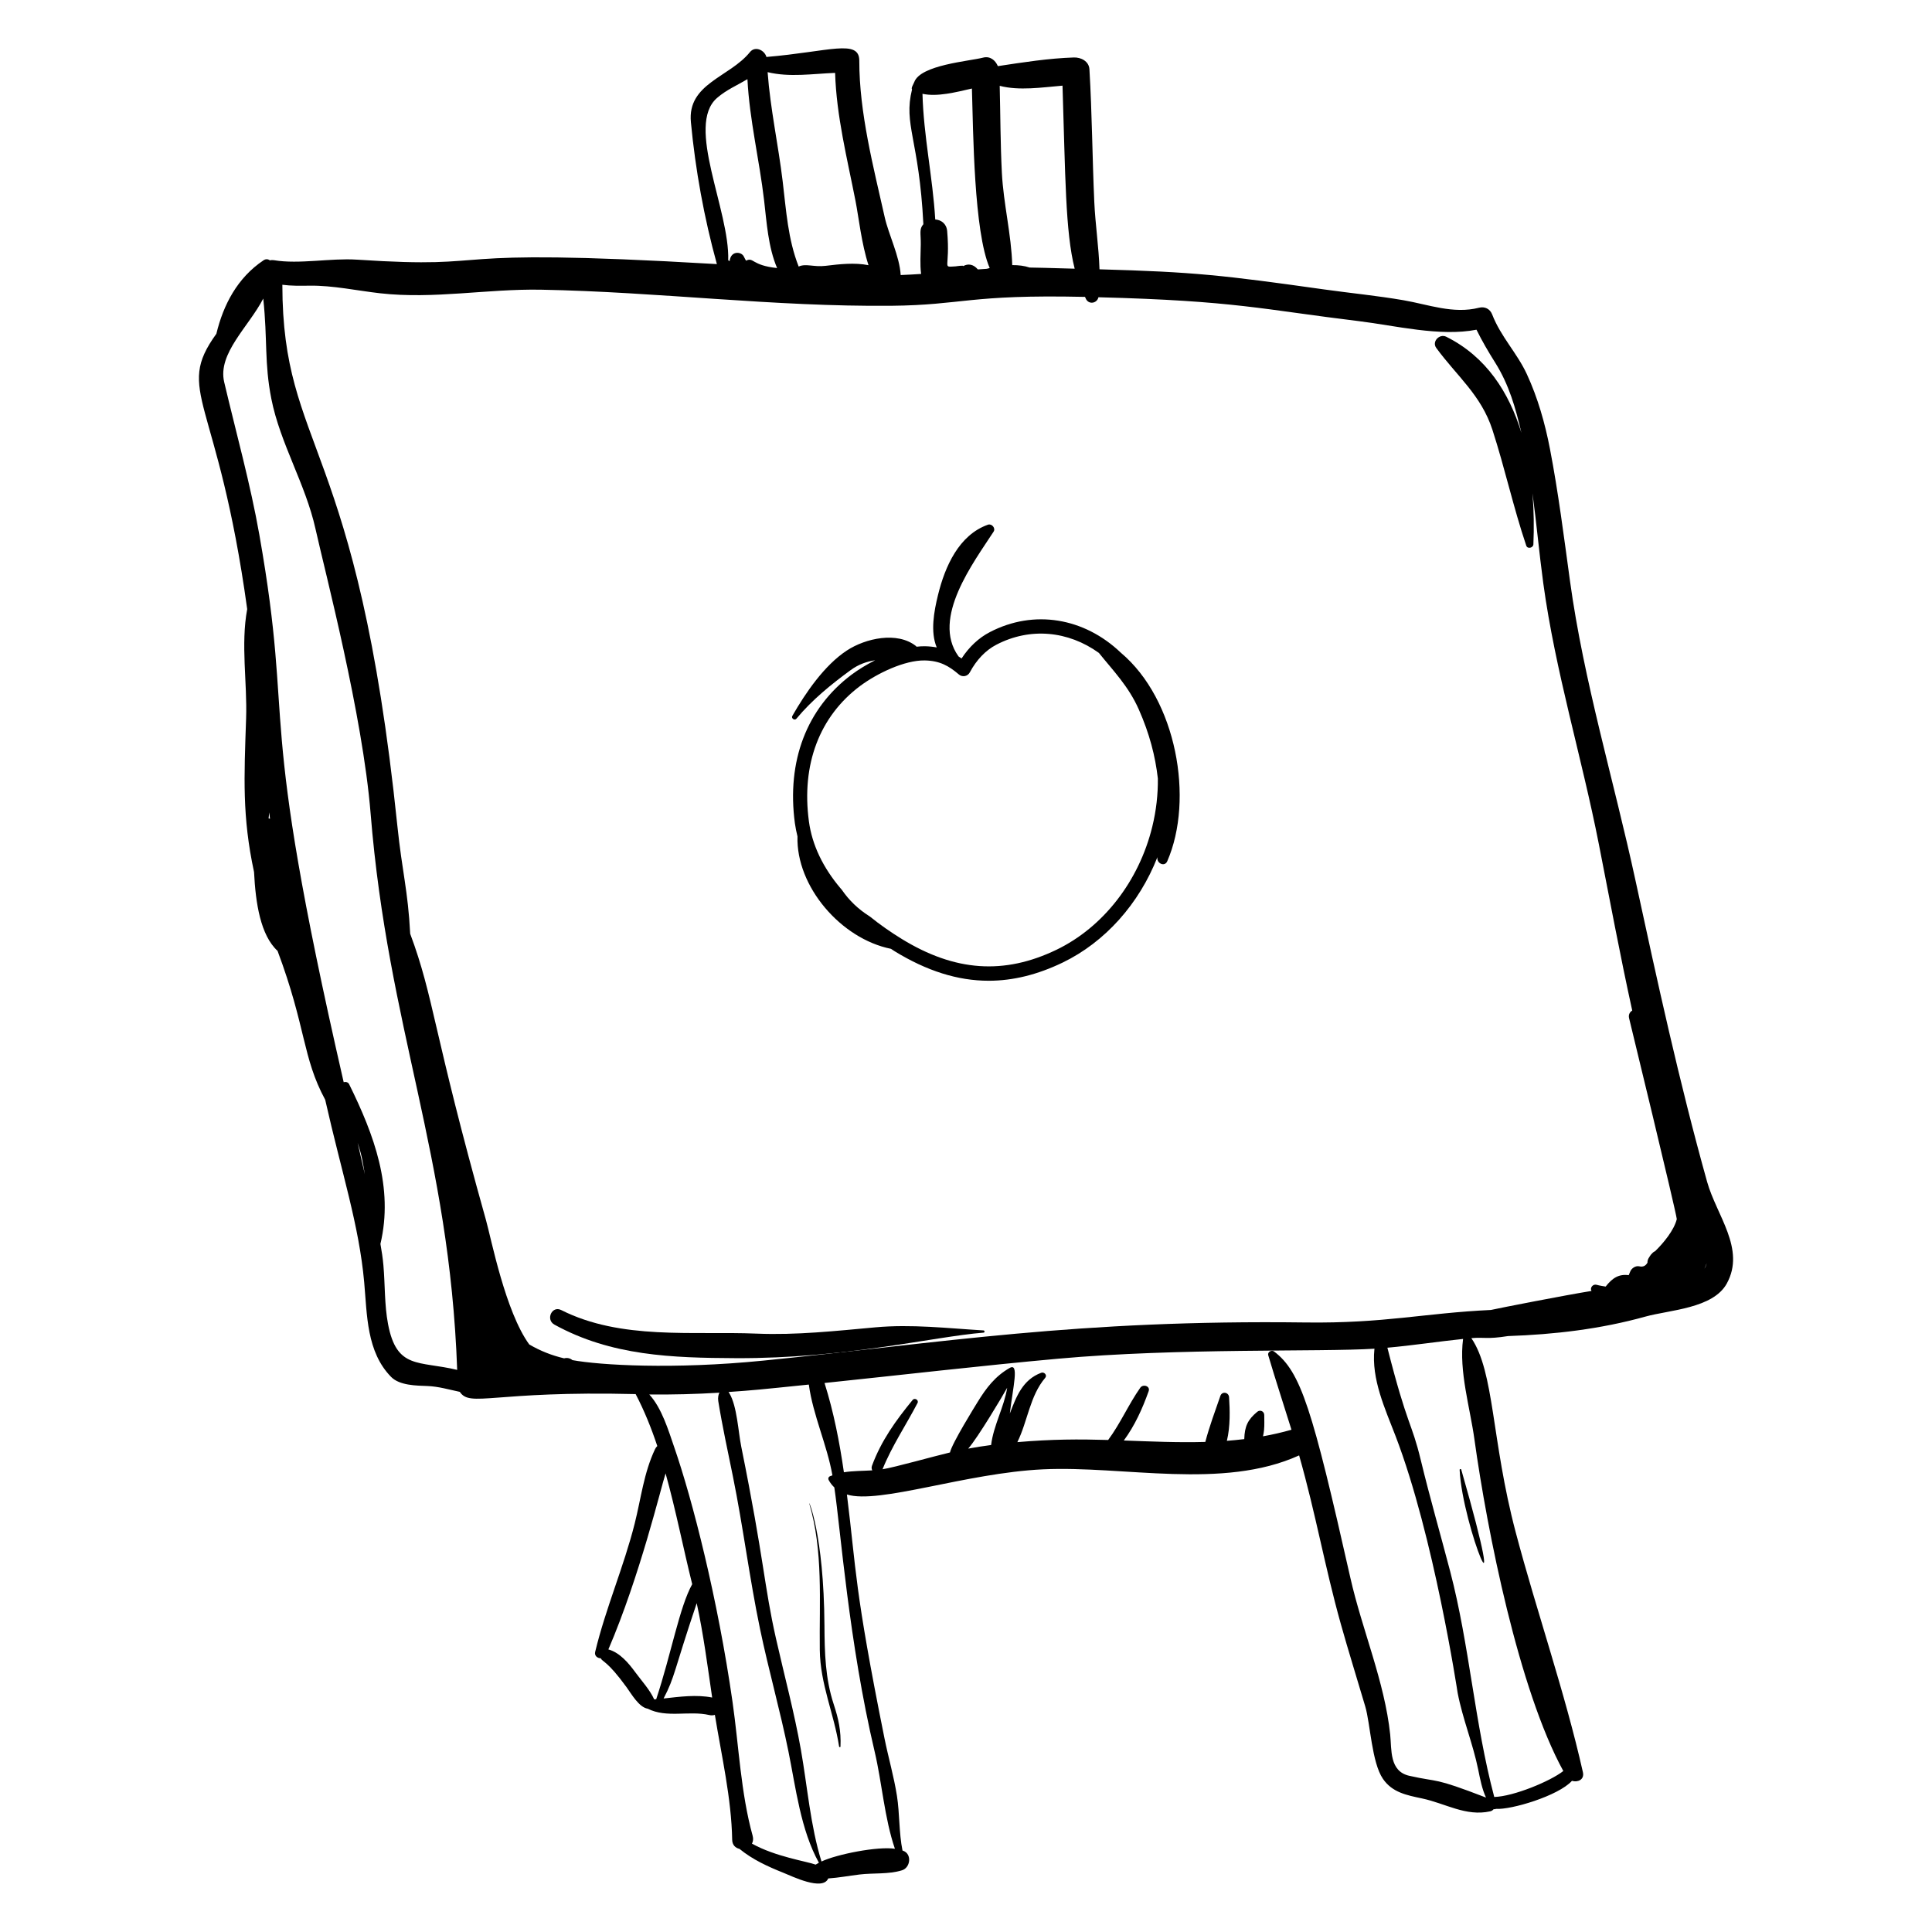 <?xml version="1.0" encoding="UTF-8"?>
<!-- Uploaded to: SVG Repo, www.svgrepo.com, Generator: SVG Repo Mixer Tools -->
<svg fill="#000000" width="800px" height="800px" version="1.1" viewBox="144 144 512 512" xmlns="http://www.w3.org/2000/svg">
 <g>
  <path d="m290.93 495.04c15.055 8.289 31.164 8.809 48.09 8.887 29.141 0.129 52.109-5.664 65.656-6.769 0.336-0.027 0.293-0.562-0.031-0.582-9.66-0.578-19.023-1.695-28.688-0.816-10.457 0.949-20.898 2.098-31.406 1.664-17.066-0.707-35.957 1.75-51.824-6.246-2.469-1.246-4.184 2.547-1.797 3.863z"/>
  <path d="m362.49 574.87c-0.152-24.602-4.402-33.73-4.012-32.391 3.711 12.57 2.621 25.82 2.777 38.758 0.109 9.109 3.75 16.809 5.121 25.625 0.031 0.199 0.355 0.207 0.363-0.004 0.176-4.168-0.508-7.289-1.805-11.238-2.231-6.809-2.402-13.672-2.445-20.75z"/>
  <path d="m530.82 533.55c0.715 14.996 13.949 47.031 0.434-0.07-0.074-0.273-0.445-0.215-0.434 0.07z"/>
  <path d="m238.57 212.81c-6.938-0.457-15.32 1.27-21.961 0.148-0.391-0.066-0.75-0.047-1.082 0.035-0.469-0.332-1.074-0.422-1.684-0.016-6.945 4.648-10.652 11.793-12.504 19.48-11.141 15.422 0.391 16.492 8.172 72.965-1.746 9.379 0.031 19.473-0.289 28.941-0.535 15.742-1.062 26.008 2.102 40.738 0.406 8.27 1.719 16.746 6.231 20.898 7.617 20.359 6.535 28.18 12.625 39.449 4.379 19.422 8.965 33.156 10.332 48.336 0.785 8.715 0.613 18.453 7.125 25.105 2.258 2.305 6.731 2.312 9.641 2.422 2.949 0.113 5.746 0.957 8.574 1.547 2.789 4.207 8.723-0.34 46.602 0.594 2.266 4.324 4.137 8.957 5.738 13.766-0.238 0.219-0.445 0.488-0.602 0.824-2.992 6.336-3.695 12.996-5.394 19.727-2.894 11.488-7.703 22.461-10.473 34.008-0.246 1.035 0.613 1.672 1.477 1.684 0.527 1.055 1.695 0.586 6.856 7.688 1.242 1.711 3.281 5.32 5.594 5.672 5.039 2.551 10.941 0.449 16.293 1.68 0.578 0.133 1.078 0.094 1.504-0.047 1.766 10.871 4.394 22.148 4.586 33.098 0.023 1.418 0.891 2.191 1.93 2.418 3.465 2.84 7.504 4.684 11.637 6.336 2.281 0.91 10.422 4.926 11.895 1.504 2.758-0.191 5.492-0.699 8.238-1.039 3.699-0.457 7.769-0.008 11.328-1.129 2.203-0.691 2.664-4.289 0.312-5.16-0.066-0.023-0.137-0.035-0.199-0.059-0.953-4.66-0.746-9.852-1.469-14.469-0.805-5.141-2.289-10.215-3.316-15.316-8.047-39.973-7.418-44.277-9.949-64.578 8.508 2.644 31.516-5.715 52-6.672 21.434-1 47.535 5.527 67.84-3.691 4.449 15.637 6.762 29.344 11.016 44.559 2.059 7.363 4.356 14.664 6.516 21.996 1.344 4.562 1.699 14.793 4.676 19.156 2.465 3.609 6.266 4.332 10.383 5.203 6.223 1.32 11.582 4.836 18.035 3.414 0.402-0.09 0.723-0.312 0.957-0.598 0.199 0.074 0.395 0.051 0.562-0.055 4.008 0.281 16.547-3.438 20.16-7.43 1.508 0.469 3.348-0.301 2.902-2.277-4.812-21.383-12.223-42.445-17.828-63.66-6.445-24.391-5.602-42.41-11.738-51.379 3.535-0.32 3.984 0.352 9.719-0.551 12.32-0.426 24.504-1.848 36.418-5.164 6.336-1.762 17.922-2.133 21.562-8.766 5.035-9.18-2.731-18.047-5.219-26.949-7.391-26.438-13.191-53.109-19-79.949-5.715-26.406-13.68-52.605-17.348-79.344-1.602-11.672-3.078-23.406-5.309-34.98-1.305-6.766-3.219-13.488-6.106-19.746-2.617-5.668-6.91-9.914-9.203-15.852-0.57-1.477-1.961-2.156-3.481-1.773-6.836 1.734-13.395-0.852-20.047-1.992-6.922-1.191-13.953-1.867-20.91-2.844-26.965-3.785-34.395-4.644-59.621-5.344-0.188-5.949-1.113-11.961-1.379-17.844-0.527-11.723-0.59-23.453-1.289-35.172-0.129-2.129-2.246-3.184-4.109-3.125-6.617 0.211-13.488 1.285-20.156 2.297-0.648-1.535-2.039-2.742-3.922-2.254-3.711 0.961-16.551 1.914-18.234 6.473-0.211 0.566-0.91 1.609-0.59 1.957-2.324 9.359 1.867 13.113 3.004 35.707-1.168 1.359-0.652 2.359-0.688 5.356-0.027 2.688-0.246 5.258 0.09 7.832-1.805 0.125-3.613 0.219-5.418 0.293-0.266-4.934-3.199-10.75-4.219-15.285-3.008-13.402-6.762-27.746-6.746-41.5 0.008-5.848-8.012-2.414-24.609-1.008-0.496-1.797-2.984-3.012-4.371-1.289-5.375 6.668-16.609 8.309-15.648 18.547 1.184 12.602 3.508 25.398 6.887 37.633-78.551-4.625-55.152 1.477-95.406-1.18zm-23.391 148.08c0.059-0.539 0.113-1.07 0.176-1.594 0.066 0.562 0.129 1.125 0.195 1.688-0.121-0.055-0.246-0.066-0.371-0.094zm23.598 85.973c1.242 3.75 1.344 5.133 1.91 8.359-0.633-2.785-1.27-5.57-1.91-8.359zm8.047 47.973c-0.957-5.07-0.766-10.379-1.215-15.508-0.164-1.891-0.449-3.781-0.793-5.672 3.535-14.918-1.664-28.898-8.297-42.336-0.273-0.551-0.898-0.684-1.441-0.531-23.422-102.06-12.84-91.082-22.332-144.98-2.402-13.648-6.164-27.082-9.336-40.559-1.785-7.59 6.547-14.715 10.355-22.129 1.168 11.062 0.254 17.008 2.144 26.574 2.34 11.84 9.055 22.559 11.699 34.465 2.586 11.633 12.477 49.152 14.605 75.387 4.648 57.336 20.895 90 22.945 147.49-10.23-2.465-16.043-0.062-18.336-12.199zm70.547 99.523c-1.137-2.535-3.379-4.973-5.016-7.203-1.781-2.43-4.098-5.199-7.129-6.043 8.363-19.48 13.922-42.855 15.16-46.648 2.738 9.82 4.723 20 7.055 29.359-3.398 6.117-5.5 18.281-9.543 30.496-0.176 0.012-0.348 0.023-0.527 0.039zm2.488-0.242c3.055-5.856 2.644-7.059 8.777-25.258 1.797 8.238 2.871 16.664 4.094 25.004-4.156-0.82-8.574-0.223-12.871 0.254zm40.297 44.023c-2.356-0.863-10.703-2.098-16.879-5.562 0.301-0.559 0.41-1.262 0.176-2.109-3.137-11.309-3.656-23.812-5.324-35.441-3.891-27.172-10.555-53.41-15.52-67.707-1.398-4.031-3.211-10.188-6.547-13.77 6.215 0.062 12.387-0.098 18.594-0.477-0.258 0.438-0.453 1.32-0.309 2.227 1.082 6.699 2.539 13.34 3.887 19.988 2.719 13.41 4.391 27.004 7.184 40.398 2.273 10.895 5.328 21.609 7.539 32.523 1.926 9.52 3.238 20.77 8.062 29.43-0.289 0.152-0.574 0.328-0.863 0.5zm15.637-29.941c1.934 8.188 2.594 17.633 5.367 25.746-4.481-0.703-15.363 1.438-19.457 3.371-2.934-9.434-3.746-19.938-5.461-29.637-1.75-9.887-4.379-19.625-6.59-29.414-3.207-14.215-3.066-20.473-9.211-50.883-0.801-3.961-1.113-10.734-3.125-14.105-0.062-0.141-0.148-0.27-0.258-0.383 6.723-0.469 7.731-0.578 21.289-1.969 1.094 8.082 4.84 16.008 6.254 24.059-0.207 0.078-0.426 0.133-0.629 0.223-0.441 0.195-0.566 0.633-0.344 1.051 0.406 0.758 0.91 1.383 1.477 1.918 1.664 11.137 3.863 41.152 10.688 70.023zm30.863-81.254c-2.031 0.273-4.059 0.578-6.07 0.953 2.582-2.941 9.109-13.926 10.328-16.125-0.797 5.098-3.633 9.984-4.258 15.172zm110.82 87.66c-5.312-1.199-4.644-6.922-5.059-10.918-1.461-13.984-7.457-27.828-10.547-41.516-10.125-44.852-13.082-54.602-20.234-60.02-0.648-0.492-1.785 0.152-1.539 0.992 1.941 6.606 4.117 13.152 6.156 19.754-2.516 0.715-5.027 1.289-7.539 1.738 0.109-0.547 0.219-1.094 0.27-1.648 0.129-1.348 0.059-2.644 0.055-3.988-0.004-0.988-1.094-1.488-1.852-0.859-2.516 2.094-3.336 3.82-3.445 7.238-1.535 0.184-3.074 0.34-4.609 0.457 0.938-3.824 0.801-8.215 0.582-11.562-0.086-1.324-1.855-1.645-2.305-0.348-1.395 4.035-2.898 8.059-3.992 12.203-7.164 0.203-14.348-0.117-21.594-0.383 2.902-3.949 4.894-8.348 6.578-13.055 0.496-1.383-1.48-1.977-2.219-0.926-3.117 4.441-5.281 9.496-8.508 13.844-7.773-0.227-14.852-0.215-24.062 0.574 2.742-5.574 3.305-12.25 7.379-17.043 0.605-0.711-0.277-1.629-1.051-1.34-4.93 1.828-6.609 6.312-8.328 10.805 0.844-7.106 2.527-13.539-0.031-12.086-3.848 2.184-6.227 5.312-8.523 9.062-0.594 0.969-6.769 10.891-7.305 13.34-4.223 0.992-14.711 3.957-17.871 4.449 2.461-6.129 6.219-11.699 9.27-17.551 0.41-0.789-0.75-1.48-1.297-0.812-4.449 5.426-8.316 10.785-10.77 17.43-0.172 0.461-0.105 0.883 0.078 1.227-2.516 0.156-5.086 0.117-7.523 0.504-1.152-7.984-2.688-15.895-5.133-23.66 20.629-2.152 41.23-4.562 61.887-6.434 31.957-2.894 69.363-1.746 83.871-2.652-0.008 0.043-0.031 0.078-0.035 0.121-0.832 7.949 2.816 15.762 5.606 23.027 10.16 26.457 16.422 67.891 16.457 68.09 1.324 6.883 4.043 13.418 5.441 20.289 0.555 2.719 1.02 5.148 2.07 7.426-14.305-5.527-12.176-3.926-20.328-5.769zm17.266-89.137c3.379 24.371 11.777 66.414 23.551 87.867-3.402 2.688-13.176 6.75-18.301 6.879-5.219-19.582-6.551-40.164-11.672-59.75-2.574-9.84-5.398-19.594-7.785-29.48-2.484-10.309-3.488-8.688-8.863-29.828 6.703-0.598 13.363-1.625 20.059-2.324-1.133 8.57 1.84 18.164 3.012 26.637zm61.535-46.66c-0.098 0.512-0.309 0.969-0.578 1.391 0.223-0.453 0.418-0.914 0.578-1.391zm-170.7-312.11c0.766 23.852 0.738 38.707 3.223 48.508-9.039-0.234-8.031-0.25-11.941-0.305-1.375-0.469-2.961-0.656-4.606-0.645-0.23-8.094-2.332-16.305-2.746-24.445-0.395-7.684-0.387-15.379-0.574-23.066 5.152 1.344 11.188 0.418 16.645-0.047zm-37.113 2.16c3.898 0.863 8.832-0.414 13.102-1.395 0.352 11.512 0.516 37.891 4.715 47.57-1.266 0.312 0.055 0.129-3.117 0.367-0.031-0.023-0.059-0.047-0.09-0.066-1.027-1.215-2.461-1.621-3.887-0.77 0.594-0.355-1.965 0.023-1.906 0.02-3.82 0.199-1.387 0.824-2.273-9.34-0.176-1.992-1.617-2.981-3.16-3.082-0.66-11.109-3.094-22.18-3.383-33.305zm-23.152-5.543c0.348 11.441 3.211 22.73 5.406 33.93 0.84 4.273 1.598 11.418 3.449 17.035-3.684-0.734-7.715-0.277-11.367 0.168-3.113 0.383-5.246-0.688-7.144 0.191-2.848-7.242-3.301-14.785-4.242-22.605-1.176-9.758-3.266-19.145-3.988-28.91 5.859 1.414 11.859 0.426 17.887 0.191zm-31.289 6.641c2.512-2.176 5.375-3.367 8.055-4.973 0.551 10.824 3.168 21.398 4.422 32.176 0.672 5.785 1.078 12.352 3.438 17.879-6.856-0.719-6.16-2.977-8.238-1.953-0.203-0.379-0.418-0.75-0.598-1.141-0.699-1.336-3.465-1.523-3.738 1.258-0.121-0.07-0.238-0.141-0.383-0.223 0.43-13.254-11.375-35.73-2.957-43.023zm46.07 55.082c19.227-0.191 20.457-3.043 51.441-2.359 0.102 0.199 0.176 0.41 0.281 0.605 0.82 1.523 2.945 1.066 3.281-0.508 36.461 0.941 43.395 3.227 69.055 6.336 9.5 1.152 21.426 4.16 31.133 2.266 1.477 3.008 3.152 5.856 4.961 8.734 3.684 5.871 5.414 12.047 6.949 18.621-3.262-10.734-9.332-20.219-19.93-25.492-1.773-0.883-3.875 1.277-2.641 2.965 5.426 7.426 11.895 12.48 14.883 21.691 3.301 10.172 5.543 20.57 8.973 30.719 0.32 0.945 1.84 0.59 1.883-0.344 0.191-4.356 0.137-8.934-0.238-13.539 1.078 7.938 1.785 15.953 2.863 23.852 3.215 23.492 10.164 45.902 14.727 69.145 2.863 14.582 5.617 29.414 8.844 44.078-0.633 0.379-1.059 1.09-0.832 2.023 0.047 0.195 12.363 50.836 12.641 53.25-0.723 2.926-3.484 6.305-5.75 8.504-0.375 0.164-0.719 0.434-0.996 0.824-0.008-0.008-0.02-0.012-0.031-0.02-0.543 0.797-1.027 1.359-0.992 2.227-0.41 0.715-1.023 1.242-2.188 0.973-0.965-0.223-2.086 0.543-2.402 1.434-0.113 0.316-0.246 0.613-0.379 0.914-2.598-0.348-4.312 0.715-6.113 3.019-0.766-0.125-1.52-0.227-2.422-0.473-0.957-0.262-1.816 0.816-1.332 1.633-6.914 1.113-24.301 4.508-26.656 5.039-17.805 0.84-28.121 3.586-49.145 3.316-60.547-0.773-96.148 5.344-143.64 10.105-23.902 2.394-43.352 1.207-50.633-0.129-0.574-0.492-1.355-0.703-2.195-0.469-3.262-0.777-6.25-1.938-9.234-3.68-6.336-8.703-10.074-27.996-11.465-32.945-14.137-50.355-13.719-58.801-20.09-75.895-0.59-11.531-2.137-16.395-3.402-28.629-10.613-102.66-30.43-99.348-30.477-143.36 2.359 0.312 4.707 0.273 7.246 0.238 6.129-0.086 12.586 1.332 18.664 2.016 14.309 1.609 28.301-1.203 42.613-0.949 30.875 0.559 61.934 4.566 92.75 4.258z"/>
  <path d="m355.06 334.46c4.121-4.961 9.168-9.066 14.359-12.863 2.203-1.613 4.348-2.281 6.5-2.625-2.281 1.156-4.418 2.465-6.199 3.789-11.938 8.926-17.285 22.93-15.062 39.434 0.16 1.164 0.402 2.312 0.684 3.461-0.402 13.215 11.48 27.121 24.773 29.793 0.312 0.195 0.598 0.406 0.914 0.602 8.551 5.25 16.758 7.859 24.984 7.859 6.461 0 12.934-1.609 19.598-4.816 11.258-5.43 20.281-15.598 25.121-27.945-0.004 0.066-0.012 0.133-0.016 0.199-0.121 1.473 1.938 2.453 2.621 0.887 7.152-16.414 2.473-42.848-12.297-55.254-9.707-9.277-23.039-11.555-34.746-5.449-2.914 1.512-5.469 3.902-7.473 6.977-0.27-0.195-0.543-0.379-0.82-0.562-0.012-0.02-0.016-0.039-0.027-0.059-7.199-10.066 4.07-24.871 9.34-32.992 0.602-0.93-0.484-2.199-1.496-1.844-7.723 2.731-11.391 11.121-13.223 18.574-1.09 4.438-2.078 9.809-0.352 13.953-0.957-0.18-1.98-0.293-3.109-0.316-0.723-0.012-1.473 0.039-2.234 0.125-0.055-0.07-0.113-0.141-0.191-0.203-4.969-3.891-13.32-2.047-18.277 1.203-5.969 3.914-10.965 11.238-14.453 17.332-0.375 0.656 0.602 1.316 1.082 0.742zm34-15.438c4.019 0.082 6.367 1.43 9.062 3.727 0.434 0.367 1.008 0.52 1.57 0.414 0.559-0.105 1.039-0.461 1.309-0.961 1.777-3.336 4.211-5.875 7.031-7.34 8.977-4.68 19.066-3.676 27.184 2.164 3.801 4.734 7.863 8.828 10.586 15 2.852 6.453 4.359 12.34 5.043 18.281 0.047 4.199-0.43 8.488-1.477 12.766-3.527 14.461-13.02 26.656-25.391 32.625-13.891 6.684-26.914 5.777-40.988-2.859-3.027-1.855-5.859-3.848-8.41-5.91-0.055-0.047-0.113-0.086-0.176-0.125-0.02-0.016-0.039-0.027-0.062-0.039-2.887-1.82-5.316-4.148-7.219-6.918-0.035-0.051-0.074-0.102-0.117-0.152-0.043-0.051-0.09-0.105-0.145-0.152-4.785-5.625-7.641-11.633-8.488-17.848-2.035-15.09 2.789-27.844 13.582-35.914 4.481-3.328 11.742-6.844 17.105-6.758z"/>
 </g>
</svg>